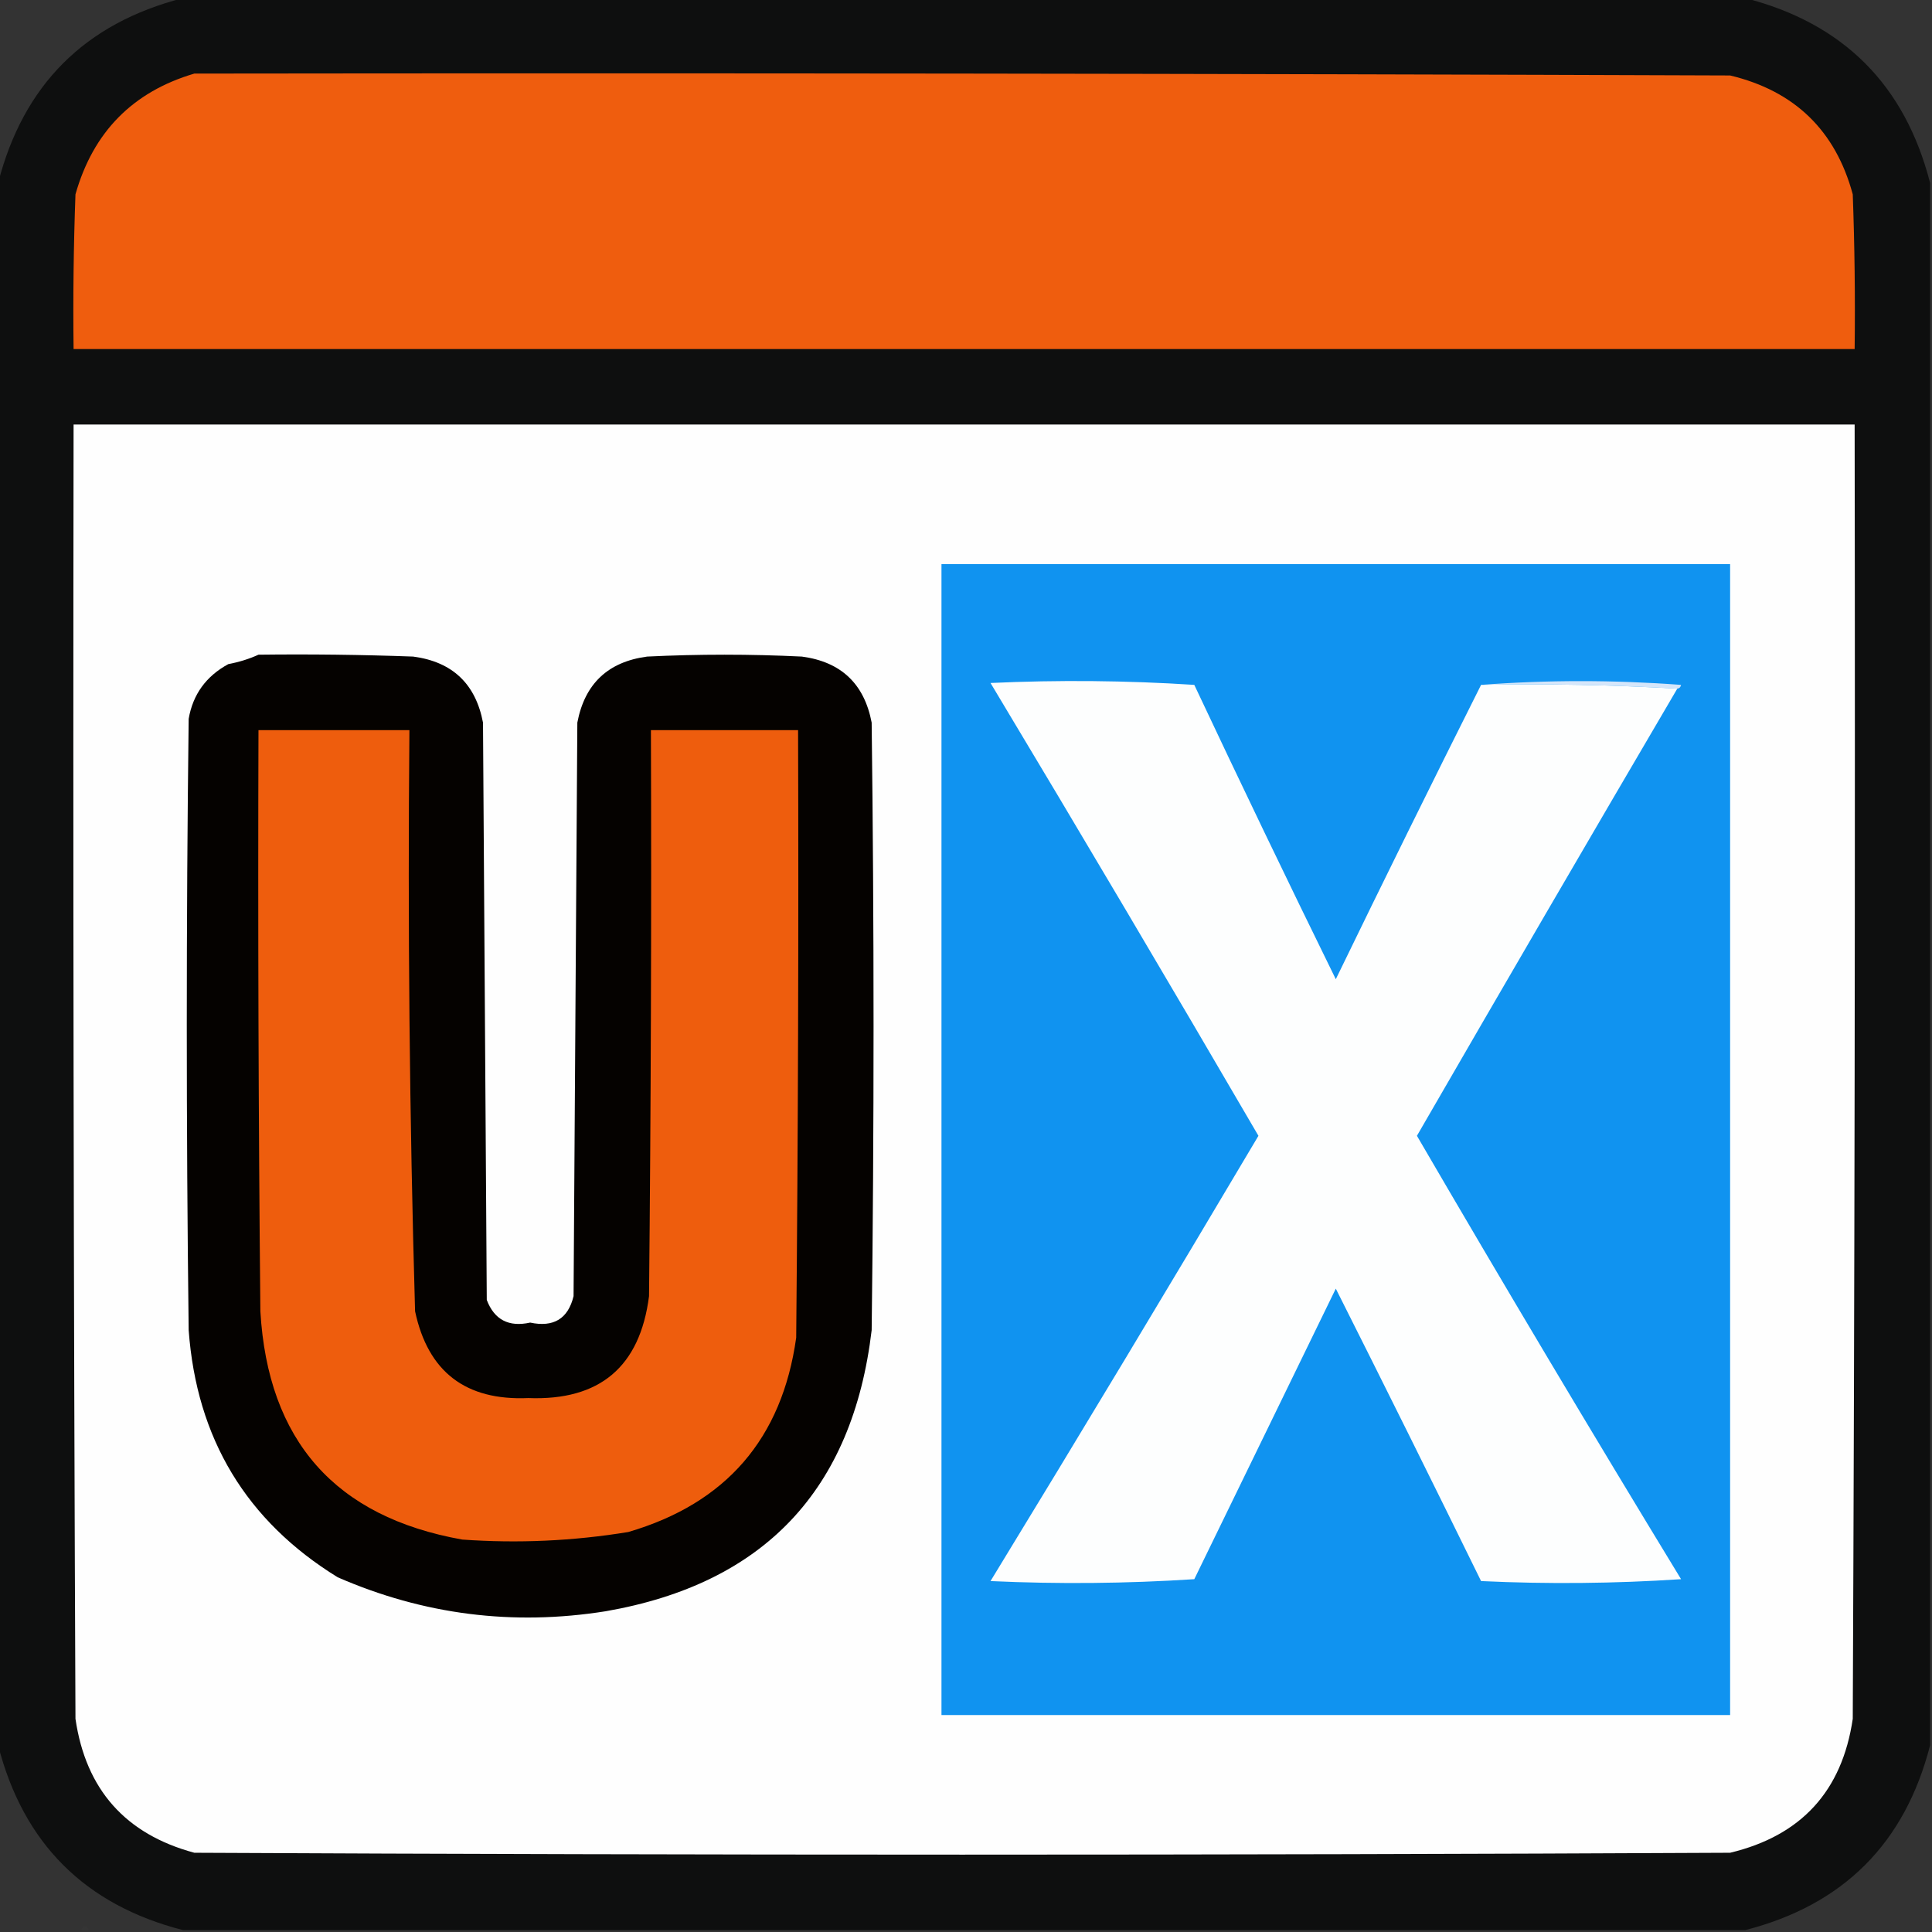 <?xml version="1.0" encoding="UTF-8"?>
<!DOCTYPE svg PUBLIC "-//W3C//DTD SVG 1.1//EN" "http://www.w3.org/Graphics/SVG/1.1/DTD/svg11.dtd">
<svg xmlns="http://www.w3.org/2000/svg" version="1.1" width="512px" height="512px" style="shape-rendering:geometricPrecision; text-rendering:geometricPrecision; image-rendering:optimizeQuality; fill-rule:evenodd; clip-rule:evenodd" xmlns:xlink="http://www.w3.org/1999/xlink">
<rect width="100%" height="100%" fill="#333333" stroke="none"/>
<g><path style="opacity:0.997" fill="#0e0f0f" d="M 48.5,-0.5 C 186.5,-0.5 324.5,-0.5 462.5,-0.5C 488.5,6.167 504.833,22.5 511.5,48.5C 511.5,186.5 511.5,324.5 511.5,462.5C 504.833,488.5 488.5,504.833 462.5,511.5C 324.5,511.5 186.5,511.5 48.5,511.5C 22.5,504.833 6.167,488.5 -0.5,462.5C -0.5,324.5 -0.5,186.5 -0.5,48.5C 6.167,22.5 22.5,6.167 48.5,-0.5 Z"/></g>
<g><path style="opacity:1" fill="#ef5d0e" d="M 51.5,19.5 C 187.167,19.333 322.834,19.5 458.5,20C 475.592,24.092 486.425,34.592 491,51.5C 491.5,65.163 491.667,78.829 491.5,92.5C 334.167,92.5 176.833,92.5 19.5,92.5C 19.333,78.829 19.5,65.163 20,51.5C 24.683,34.985 35.183,24.318 51.5,19.5 Z"/></g>
<g><path style="opacity:1" fill="#fefefe" d="M 19.5,112.5 C 176.833,112.5 334.167,112.5 491.5,112.5C 491.667,226.834 491.5,341.167 491,455.5C 488.184,474.65 477.351,486.483 458.5,491C 322.833,491.667 187.167,491.667 51.5,491C 33.242,486.074 22.742,474.241 20,455.5C 19.5,341.167 19.333,226.834 19.5,112.5 Z"/></g>
<g><path style="opacity:1" fill="#1093f0" d="M 249.5,149.5 C 319.167,149.5 388.833,149.5 458.5,149.5C 458.5,251.167 458.5,352.833 458.5,454.5C 388.833,454.5 319.167,454.5 249.5,454.5C 249.5,352.833 249.5,251.167 249.5,149.5 Z"/></g>
<g><path style="opacity:1" fill="#050200" d="M 68.5,173.5 C 82.171,173.333 95.837,173.5 109.5,174C 119.88,175.38 126.047,181.213 128,191.5C 128.333,242.5 128.667,293.5 129,344.5C 131.004,349.754 134.838,351.754 140.5,350.5C 146.712,351.819 150.546,349.486 152,343.5C 152.333,292.833 152.667,242.167 153,191.5C 154.953,181.213 161.12,175.38 171.5,174C 185.167,173.333 198.833,173.333 212.5,174C 222.88,175.38 229.047,181.213 231,191.5C 231.667,245.167 231.667,298.833 231,352.5C 225.967,394.865 202.467,419.698 160.5,427C 135.915,430.916 112.248,427.916 89.5,418C 65.266,403.061 52.099,381.228 50,352.5C 49.333,298.5 49.333,244.5 50,190.5C 51.115,184.036 54.615,179.203 60.5,176C 63.379,175.454 66.046,174.621 68.5,173.5 Z"/></g>
<g><path style="opacity:1" fill="#d5e6fa" d="M 392.5,181.5 C 410.005,180.173 427.671,180.173 445.5,181.5C 445.376,182.107 445.043,182.44 444.5,182.5C 427.341,181.503 410.008,181.17 392.5,181.5 Z"/></g>
<g><path style="opacity:1" fill="#fdfefe" d="M 392.5,181.5 C 410.008,181.17 427.341,181.503 444.5,182.5C 421.379,221.907 398.379,261.407 375.5,301C 398.449,340.398 421.782,379.565 445.5,418.5C 427.843,419.666 410.176,419.833 392.5,419C 379.795,393.089 366.961,367.256 354,341.5C 341.5,367.167 329,392.833 316.5,418.5C 298.509,419.666 280.509,419.833 262.5,419C 286.418,379.833 310.085,340.499 333.5,301C 310.085,260.835 286.419,220.835 262.5,181C 280.509,180.167 298.509,180.334 316.5,181.5C 328.797,207.621 341.297,233.621 354,259.5C 366.698,233.34 379.532,207.34 392.5,181.5 Z"/></g>
<g><path style="opacity:1" fill="#ee5d0d" d="M 68.5,193.5 C 81.833,193.5 95.167,193.5 108.5,193.5C 108.027,244.866 108.527,296.2 110,347.5C 113.415,363.56 123.415,371.226 140,370.5C 158.932,371.232 169.598,362.232 172,343.5C 172.5,293.501 172.667,243.501 172.5,193.5C 185.5,193.5 198.5,193.5 211.5,193.5C 211.667,247.168 211.5,300.834 211,354.5C 207.256,381.245 192.422,398.411 166.5,406C 151.924,408.384 137.257,409.051 122.5,408C 88.842,402 71.008,381.833 69,347.5C 68.5,296.168 68.333,244.834 68.5,193.5 Z"/></g>
<g><path style="opacity:0.012" fill="#fefffe" d="M 21.5,511.5 C 22.167,510.167 22.833,510.167 23.5,511.5C 22.833,511.5 22.167,511.5 21.5,511.5 Z"/></g>
</svg>
